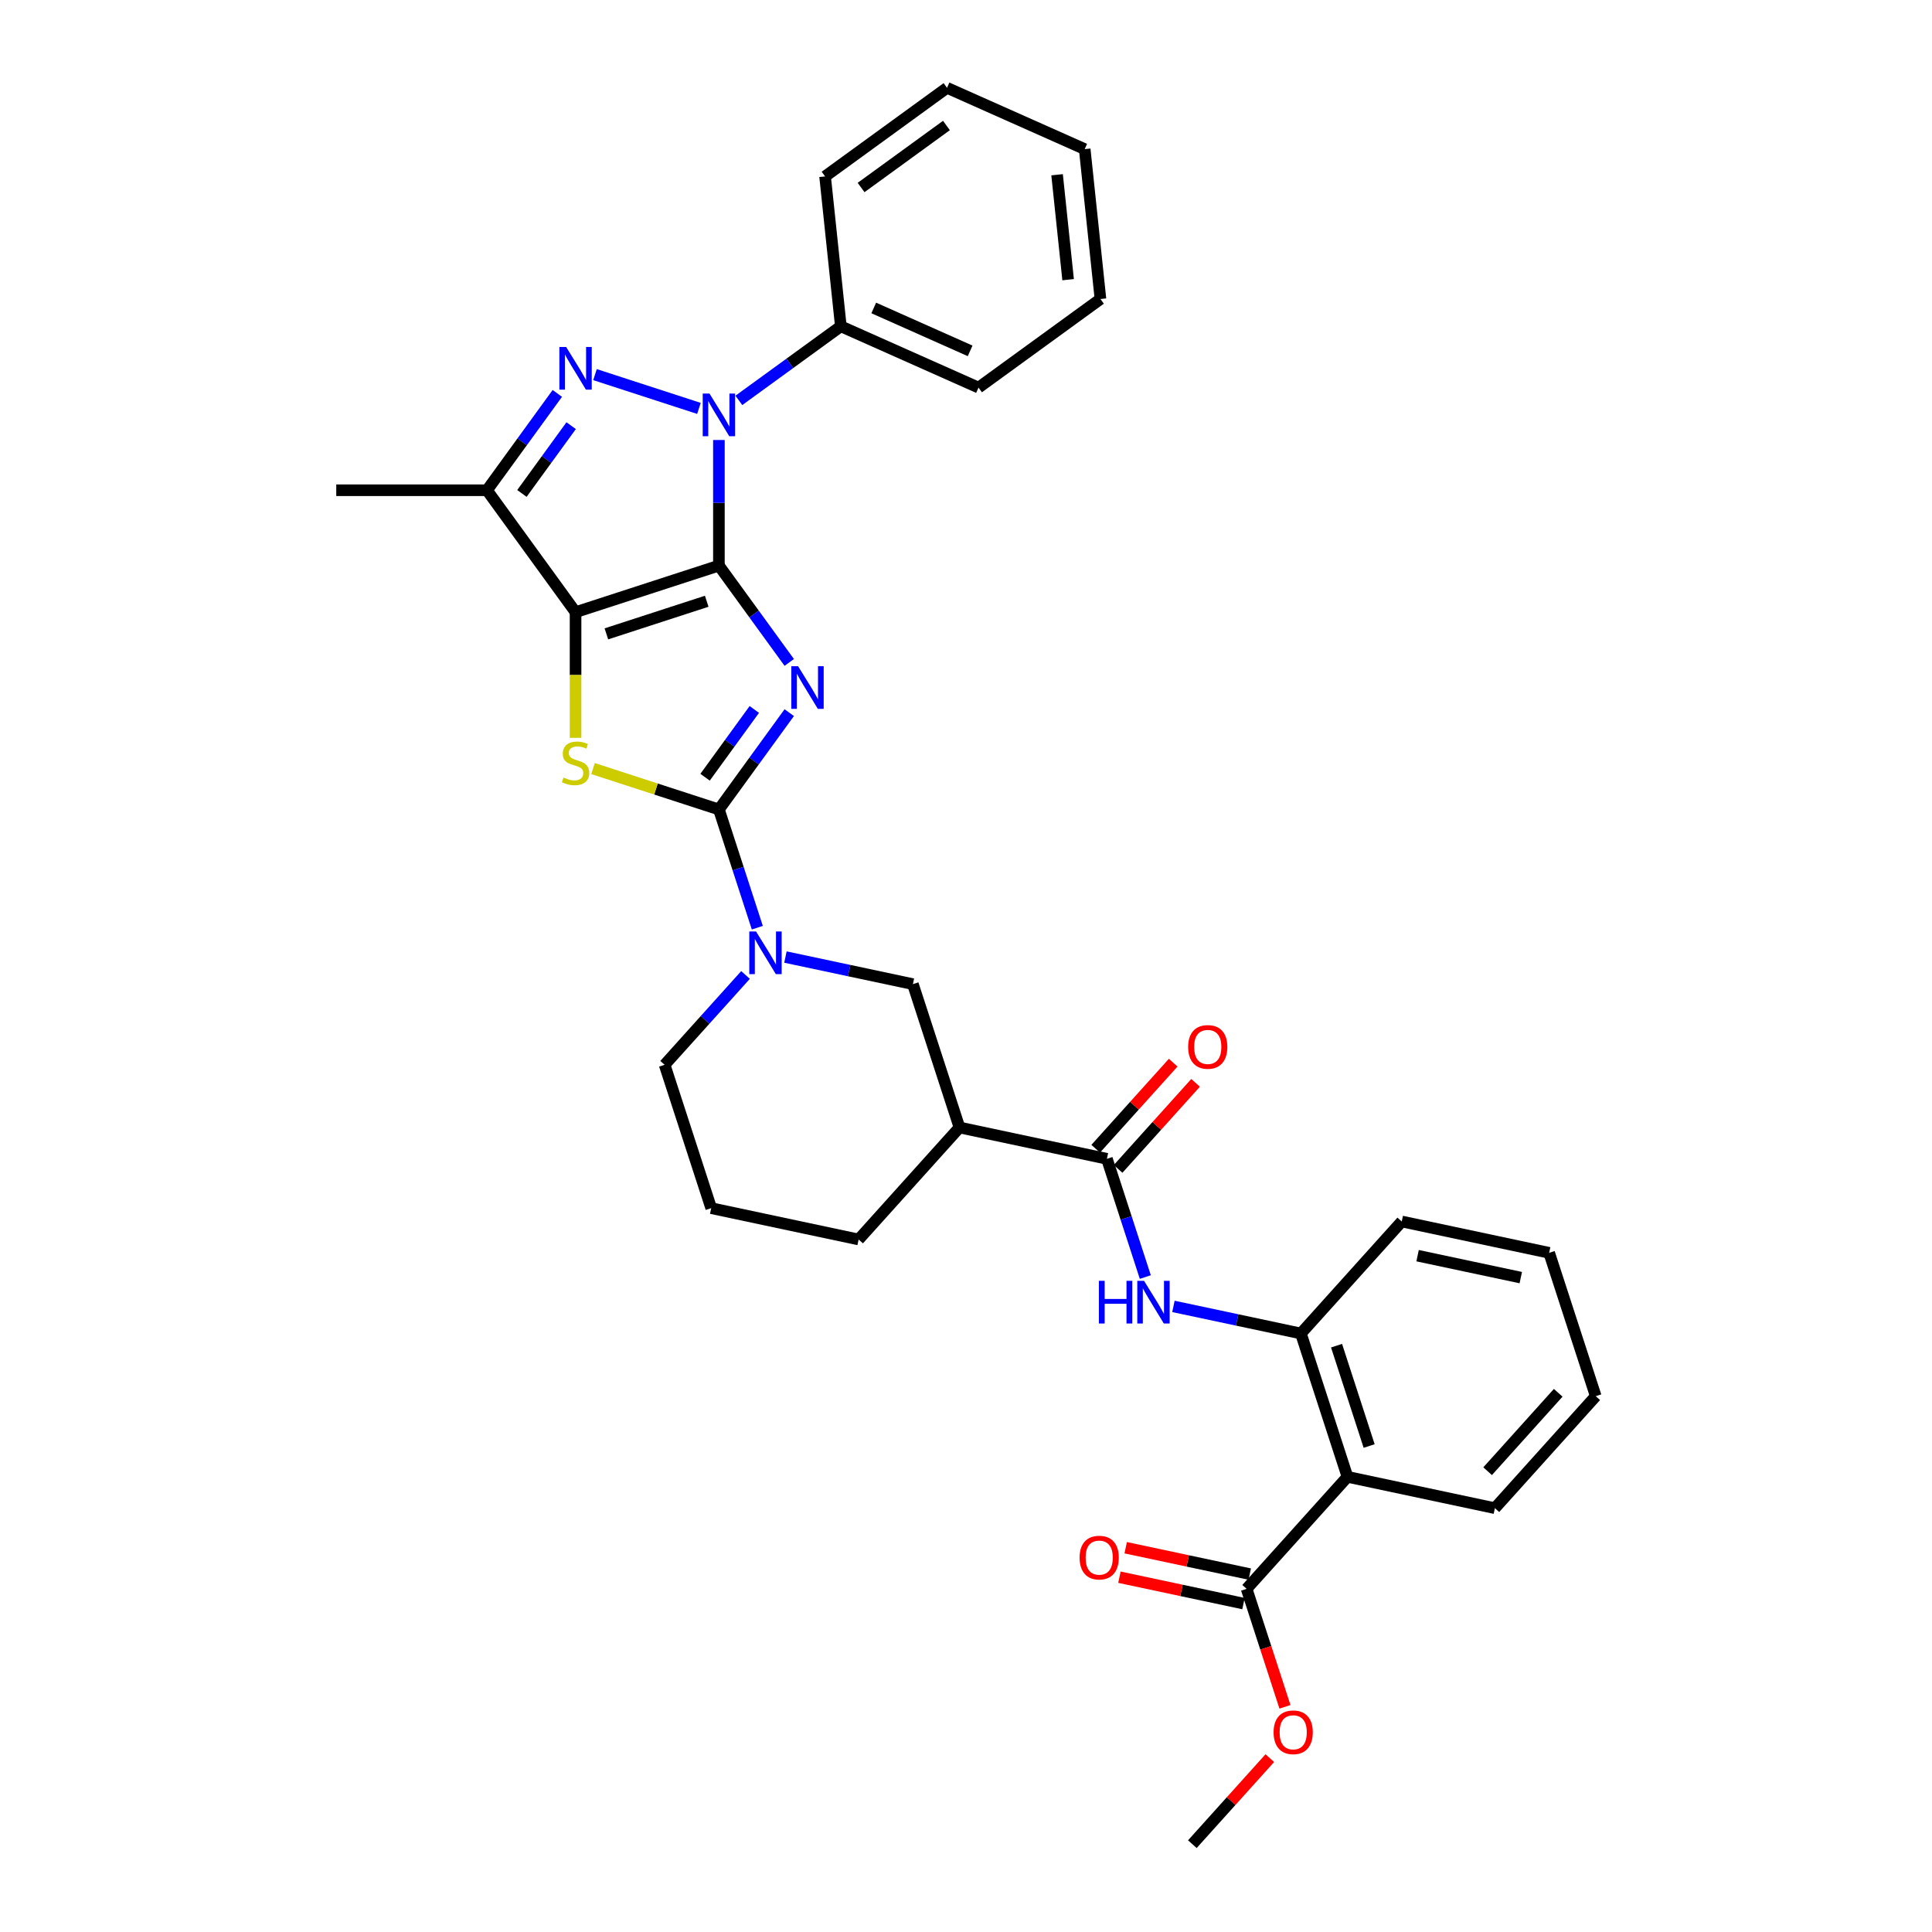 <?xml version='1.0' encoding='iso-8859-1'?>
<svg version='1.1' baseProfile='full'
              xmlns='http://www.w3.org/2000/svg'
                      xmlns:rdkit='http://www.rdkit.org/xml'
                      xmlns:xlink='http://www.w3.org/1999/xlink'
                  xml:space='preserve'
width='1000px' height='1000px' viewBox='0 0 1000 1000'>
<!-- END OF HEADER -->
<rect style='opacity:1.0;fill:#FFFFFF;stroke:none' width='1000' height='1000' x='0' y='0'> </rect>
<path class='bond-0' d='M 372.104,292.755 L 390.309,317.813' style='fill:none;fill-rule:evenodd;stroke:#000000;stroke-width:6px;stroke-linecap:butt;stroke-linejoin:miter;stroke-opacity:1' />
<path class='bond-0' d='M 390.309,317.813 L 408.515,342.871' style='fill:none;fill-rule:evenodd;stroke:#0000FF;stroke-width:6px;stroke-linecap:butt;stroke-linejoin:miter;stroke-opacity:1' />
<path class='bond-1' d='M 372.104,292.755 L 297.911,316.862' style='fill:none;fill-rule:evenodd;stroke:#000000;stroke-width:6px;stroke-linecap:butt;stroke-linejoin:miter;stroke-opacity:1' />
<path class='bond-1' d='M 365.796,311.21 L 313.861,328.084' style='fill:none;fill-rule:evenodd;stroke:#000000;stroke-width:6px;stroke-linecap:butt;stroke-linejoin:miter;stroke-opacity:1' />
<path class='bond-3' d='M 372.104,292.755 L 372.104,260.248' style='fill:none;fill-rule:evenodd;stroke:#000000;stroke-width:6px;stroke-linecap:butt;stroke-linejoin:miter;stroke-opacity:1' />
<path class='bond-3' d='M 372.104,260.248 L 372.104,227.741' style='fill:none;fill-rule:evenodd;stroke:#0000FF;stroke-width:6px;stroke-linecap:butt;stroke-linejoin:miter;stroke-opacity:1' />
<path class='bond-2' d='M 408.515,368.864 L 390.309,393.921' style='fill:none;fill-rule:evenodd;stroke:#0000FF;stroke-width:6px;stroke-linecap:butt;stroke-linejoin:miter;stroke-opacity:1' />
<path class='bond-2' d='M 390.309,393.921 L 372.104,418.979' style='fill:none;fill-rule:evenodd;stroke:#000000;stroke-width:6px;stroke-linecap:butt;stroke-linejoin:miter;stroke-opacity:1' />
<path class='bond-2' d='M 390.431,367.21 L 377.687,384.751' style='fill:none;fill-rule:evenodd;stroke:#0000FF;stroke-width:6px;stroke-linecap:butt;stroke-linejoin:miter;stroke-opacity:1' />
<path class='bond-2' d='M 377.687,384.751 L 364.943,402.291' style='fill:none;fill-rule:evenodd;stroke:#000000;stroke-width:6px;stroke-linecap:butt;stroke-linejoin:miter;stroke-opacity:1' />
<path class='bond-5' d='M 297.911,316.862 L 297.911,349.384' style='fill:none;fill-rule:evenodd;stroke:#000000;stroke-width:6px;stroke-linecap:butt;stroke-linejoin:miter;stroke-opacity:1' />
<path class='bond-5' d='M 297.911,349.384 L 297.911,381.907' style='fill:none;fill-rule:evenodd;stroke:#CCCC00;stroke-width:6px;stroke-linecap:butt;stroke-linejoin:miter;stroke-opacity:1' />
<path class='bond-6' d='M 297.911,316.862 L 252.058,253.75' style='fill:none;fill-rule:evenodd;stroke:#000000;stroke-width:6px;stroke-linecap:butt;stroke-linejoin:miter;stroke-opacity:1' />
<path class='bond-7' d='M 372.104,418.979 L 382.046,449.577' style='fill:none;fill-rule:evenodd;stroke:#000000;stroke-width:6px;stroke-linecap:butt;stroke-linejoin:miter;stroke-opacity:1' />
<path class='bond-7' d='M 382.046,449.577 L 391.987,480.175' style='fill:none;fill-rule:evenodd;stroke:#0000FF;stroke-width:6px;stroke-linecap:butt;stroke-linejoin:miter;stroke-opacity:1' />
<path class='bond-34' d='M 372.104,418.979 L 339.524,408.393' style='fill:none;fill-rule:evenodd;stroke:#000000;stroke-width:6px;stroke-linecap:butt;stroke-linejoin:miter;stroke-opacity:1' />
<path class='bond-34' d='M 339.524,408.393 L 306.945,397.808' style='fill:none;fill-rule:evenodd;stroke:#CCCC00;stroke-width:6px;stroke-linecap:butt;stroke-linejoin:miter;stroke-opacity:1' />
<path class='bond-4' d='M 361.775,211.389 L 307.968,193.906' style='fill:none;fill-rule:evenodd;stroke:#0000FF;stroke-width:6px;stroke-linecap:butt;stroke-linejoin:miter;stroke-opacity:1' />
<path class='bond-15' d='M 382.432,207.241 L 408.824,188.066' style='fill:none;fill-rule:evenodd;stroke:#0000FF;stroke-width:6px;stroke-linecap:butt;stroke-linejoin:miter;stroke-opacity:1' />
<path class='bond-15' d='M 408.824,188.066 L 435.216,168.891' style='fill:none;fill-rule:evenodd;stroke:#000000;stroke-width:6px;stroke-linecap:butt;stroke-linejoin:miter;stroke-opacity:1' />
<path class='bond-33' d='M 288.469,203.635 L 270.263,228.692' style='fill:none;fill-rule:evenodd;stroke:#0000FF;stroke-width:6px;stroke-linecap:butt;stroke-linejoin:miter;stroke-opacity:1' />
<path class='bond-33' d='M 270.263,228.692 L 252.058,253.75' style='fill:none;fill-rule:evenodd;stroke:#000000;stroke-width:6px;stroke-linecap:butt;stroke-linejoin:miter;stroke-opacity:1' />
<path class='bond-33' d='M 295.629,220.323 L 282.886,237.863' style='fill:none;fill-rule:evenodd;stroke:#0000FF;stroke-width:6px;stroke-linecap:butt;stroke-linejoin:miter;stroke-opacity:1' />
<path class='bond-33' d='M 282.886,237.863 L 270.142,255.403' style='fill:none;fill-rule:evenodd;stroke:#000000;stroke-width:6px;stroke-linecap:butt;stroke-linejoin:miter;stroke-opacity:1' />
<path class='bond-20' d='M 252.058,253.75 L 174.047,253.75' style='fill:none;fill-rule:evenodd;stroke:#000000;stroke-width:6px;stroke-linecap:butt;stroke-linejoin:miter;stroke-opacity:1' />
<path class='bond-14' d='M 406.539,495.367 L 439.528,502.379' style='fill:none;fill-rule:evenodd;stroke:#0000FF;stroke-width:6px;stroke-linecap:butt;stroke-linejoin:miter;stroke-opacity:1' />
<path class='bond-14' d='M 439.528,502.379 L 472.516,509.391' style='fill:none;fill-rule:evenodd;stroke:#000000;stroke-width:6px;stroke-linecap:butt;stroke-linejoin:miter;stroke-opacity:1' />
<path class='bond-19' d='M 385.882,504.642 L 364.946,527.894' style='fill:none;fill-rule:evenodd;stroke:#0000FF;stroke-width:6px;stroke-linecap:butt;stroke-linejoin:miter;stroke-opacity:1' />
<path class='bond-19' d='M 364.946,527.894 L 344.011,551.145' style='fill:none;fill-rule:evenodd;stroke:#000000;stroke-width:6px;stroke-linecap:butt;stroke-linejoin:miter;stroke-opacity:1' />
<path class='bond-8' d='M 572.929,599.802 L 496.623,583.583' style='fill:none;fill-rule:evenodd;stroke:#000000;stroke-width:6px;stroke-linecap:butt;stroke-linejoin:miter;stroke-opacity:1' />
<path class='bond-11' d='M 572.929,599.802 L 582.87,630.4' style='fill:none;fill-rule:evenodd;stroke:#000000;stroke-width:6px;stroke-linecap:butt;stroke-linejoin:miter;stroke-opacity:1' />
<path class='bond-11' d='M 582.87,630.4 L 592.812,660.998' style='fill:none;fill-rule:evenodd;stroke:#0000FF;stroke-width:6px;stroke-linecap:butt;stroke-linejoin:miter;stroke-opacity:1' />
<path class='bond-16' d='M 578.726,605.022 L 598.78,582.75' style='fill:none;fill-rule:evenodd;stroke:#000000;stroke-width:6px;stroke-linecap:butt;stroke-linejoin:miter;stroke-opacity:1' />
<path class='bond-16' d='M 598.78,582.75 L 618.834,560.478' style='fill:none;fill-rule:evenodd;stroke:#FF0000;stroke-width:6px;stroke-linecap:butt;stroke-linejoin:miter;stroke-opacity:1' />
<path class='bond-16' d='M 567.131,594.583 L 587.185,572.311' style='fill:none;fill-rule:evenodd;stroke:#000000;stroke-width:6px;stroke-linecap:butt;stroke-linejoin:miter;stroke-opacity:1' />
<path class='bond-16' d='M 587.185,572.311 L 607.239,550.039' style='fill:none;fill-rule:evenodd;stroke:#FF0000;stroke-width:6px;stroke-linecap:butt;stroke-linejoin:miter;stroke-opacity:1' />
<path class='bond-9' d='M 697.448,764.407 L 673.341,690.214' style='fill:none;fill-rule:evenodd;stroke:#000000;stroke-width:6px;stroke-linecap:butt;stroke-linejoin:miter;stroke-opacity:1' />
<path class='bond-9' d='M 708.67,748.457 L 691.796,696.522' style='fill:none;fill-rule:evenodd;stroke:#000000;stroke-width:6px;stroke-linecap:butt;stroke-linejoin:miter;stroke-opacity:1' />
<path class='bond-13' d='M 697.448,764.407 L 645.248,822.38' style='fill:none;fill-rule:evenodd;stroke:#000000;stroke-width:6px;stroke-linecap:butt;stroke-linejoin:miter;stroke-opacity:1' />
<path class='bond-22' d='M 697.448,764.407 L 773.753,780.626' style='fill:none;fill-rule:evenodd;stroke:#000000;stroke-width:6px;stroke-linecap:butt;stroke-linejoin:miter;stroke-opacity:1' />
<path class='bond-10' d='M 496.623,583.583 L 472.516,509.391' style='fill:none;fill-rule:evenodd;stroke:#000000;stroke-width:6px;stroke-linecap:butt;stroke-linejoin:miter;stroke-opacity:1' />
<path class='bond-36' d='M 496.623,583.583 L 444.424,641.556' style='fill:none;fill-rule:evenodd;stroke:#000000;stroke-width:6px;stroke-linecap:butt;stroke-linejoin:miter;stroke-opacity:1' />
<path class='bond-12' d='M 607.364,676.19 L 640.352,683.202' style='fill:none;fill-rule:evenodd;stroke:#0000FF;stroke-width:6px;stroke-linecap:butt;stroke-linejoin:miter;stroke-opacity:1' />
<path class='bond-12' d='M 640.352,683.202 L 673.341,690.214' style='fill:none;fill-rule:evenodd;stroke:#000000;stroke-width:6px;stroke-linecap:butt;stroke-linejoin:miter;stroke-opacity:1' />
<path class='bond-23' d='M 673.341,690.214 L 725.54,632.241' style='fill:none;fill-rule:evenodd;stroke:#000000;stroke-width:6px;stroke-linecap:butt;stroke-linejoin:miter;stroke-opacity:1' />
<path class='bond-17' d='M 646.87,814.749 L 614.763,807.925' style='fill:none;fill-rule:evenodd;stroke:#000000;stroke-width:6px;stroke-linecap:butt;stroke-linejoin:miter;stroke-opacity:1' />
<path class='bond-17' d='M 614.763,807.925 L 582.656,801.1' style='fill:none;fill-rule:evenodd;stroke:#FF0000;stroke-width:6px;stroke-linecap:butt;stroke-linejoin:miter;stroke-opacity:1' />
<path class='bond-17' d='M 643.626,830.01 L 611.519,823.186' style='fill:none;fill-rule:evenodd;stroke:#000000;stroke-width:6px;stroke-linecap:butt;stroke-linejoin:miter;stroke-opacity:1' />
<path class='bond-17' d='M 611.519,823.186 L 579.412,816.361' style='fill:none;fill-rule:evenodd;stroke:#FF0000;stroke-width:6px;stroke-linecap:butt;stroke-linejoin:miter;stroke-opacity:1' />
<path class='bond-18' d='M 645.248,822.38 L 655.17,852.915' style='fill:none;fill-rule:evenodd;stroke:#000000;stroke-width:6px;stroke-linecap:butt;stroke-linejoin:miter;stroke-opacity:1' />
<path class='bond-18' d='M 655.17,852.915 L 665.092,883.451' style='fill:none;fill-rule:evenodd;stroke:#FF0000;stroke-width:6px;stroke-linecap:butt;stroke-linejoin:miter;stroke-opacity:1' />
<path class='bond-25' d='M 435.216,168.891 L 506.482,200.621' style='fill:none;fill-rule:evenodd;stroke:#000000;stroke-width:6px;stroke-linecap:butt;stroke-linejoin:miter;stroke-opacity:1' />
<path class='bond-25' d='M 452.251,159.397 L 502.138,181.608' style='fill:none;fill-rule:evenodd;stroke:#000000;stroke-width:6px;stroke-linecap:butt;stroke-linejoin:miter;stroke-opacity:1' />
<path class='bond-26' d='M 435.216,168.891 L 427.061,91.308' style='fill:none;fill-rule:evenodd;stroke:#000000;stroke-width:6px;stroke-linecap:butt;stroke-linejoin:miter;stroke-opacity:1' />
<path class='bond-27' d='M 657.263,910.001 L 637.21,932.273' style='fill:none;fill-rule:evenodd;stroke:#FF0000;stroke-width:6px;stroke-linecap:butt;stroke-linejoin:miter;stroke-opacity:1' />
<path class='bond-27' d='M 637.21,932.273 L 617.156,954.545' style='fill:none;fill-rule:evenodd;stroke:#000000;stroke-width:6px;stroke-linecap:butt;stroke-linejoin:miter;stroke-opacity:1' />
<path class='bond-24' d='M 344.011,551.145 L 368.118,625.337' style='fill:none;fill-rule:evenodd;stroke:#000000;stroke-width:6px;stroke-linecap:butt;stroke-linejoin:miter;stroke-opacity:1' />
<path class='bond-21' d='M 444.424,641.556 L 368.118,625.337' style='fill:none;fill-rule:evenodd;stroke:#000000;stroke-width:6px;stroke-linecap:butt;stroke-linejoin:miter;stroke-opacity:1' />
<path class='bond-37' d='M 773.753,780.626 L 825.953,722.653' style='fill:none;fill-rule:evenodd;stroke:#000000;stroke-width:6px;stroke-linecap:butt;stroke-linejoin:miter;stroke-opacity:1' />
<path class='bond-37' d='M 769.989,761.49 L 806.528,720.909' style='fill:none;fill-rule:evenodd;stroke:#000000;stroke-width:6px;stroke-linecap:butt;stroke-linejoin:miter;stroke-opacity:1' />
<path class='bond-29' d='M 725.54,632.241 L 801.846,648.46' style='fill:none;fill-rule:evenodd;stroke:#000000;stroke-width:6px;stroke-linecap:butt;stroke-linejoin:miter;stroke-opacity:1' />
<path class='bond-29' d='M 733.742,649.935 L 787.156,661.289' style='fill:none;fill-rule:evenodd;stroke:#000000;stroke-width:6px;stroke-linecap:butt;stroke-linejoin:miter;stroke-opacity:1' />
<path class='bond-30' d='M 506.482,200.621 L 569.594,154.768' style='fill:none;fill-rule:evenodd;stroke:#000000;stroke-width:6px;stroke-linecap:butt;stroke-linejoin:miter;stroke-opacity:1' />
<path class='bond-31' d='M 427.061,91.308 L 490.173,45.455' style='fill:none;fill-rule:evenodd;stroke:#000000;stroke-width:6px;stroke-linecap:butt;stroke-linejoin:miter;stroke-opacity:1' />
<path class='bond-31' d='M 445.699,97.052 L 489.877,64.955' style='fill:none;fill-rule:evenodd;stroke:#000000;stroke-width:6px;stroke-linecap:butt;stroke-linejoin:miter;stroke-opacity:1' />
<path class='bond-28' d='M 825.953,722.653 L 801.846,648.46' style='fill:none;fill-rule:evenodd;stroke:#000000;stroke-width:6px;stroke-linecap:butt;stroke-linejoin:miter;stroke-opacity:1' />
<path class='bond-35' d='M 569.594,154.768 L 561.439,77.184' style='fill:none;fill-rule:evenodd;stroke:#000000;stroke-width:6px;stroke-linecap:butt;stroke-linejoin:miter;stroke-opacity:1' />
<path class='bond-35' d='M 552.854,144.761 L 547.146,90.453' style='fill:none;fill-rule:evenodd;stroke:#000000;stroke-width:6px;stroke-linecap:butt;stroke-linejoin:miter;stroke-opacity:1' />
<path class='bond-32' d='M 490.173,45.455 L 561.439,77.184' style='fill:none;fill-rule:evenodd;stroke:#000000;stroke-width:6px;stroke-linecap:butt;stroke-linejoin:miter;stroke-opacity:1' />
<path  class='atom-1' d='M 413.074 344.821
L 420.313 356.522
Q 421.031 357.677, 422.185 359.768
Q 423.34 361.858, 423.402 361.983
L 423.402 344.821
L 426.336 344.821
L 426.336 366.913
L 423.309 366.913
L 415.539 354.12
Q 414.634 352.622, 413.667 350.906
Q 412.73 349.189, 412.45 348.659
L 412.45 366.913
L 409.579 366.913
L 409.579 344.821
L 413.074 344.821
' fill='#0000FF'/>
<path  class='atom-4' d='M 367.22 203.698
L 374.46 215.4
Q 375.177 216.555, 376.332 218.645
Q 377.486 220.736, 377.549 220.861
L 377.549 203.698
L 380.482 203.698
L 380.482 225.791
L 377.455 225.791
L 369.685 212.997
Q 368.78 211.499, 367.813 209.783
Q 366.877 208.067, 366.596 207.536
L 366.596 225.791
L 363.725 225.791
L 363.725 203.698
L 367.22 203.698
' fill='#0000FF'/>
<path  class='atom-5' d='M 293.028 179.592
L 300.267 191.293
Q 300.985 192.448, 302.139 194.539
Q 303.294 196.629, 303.356 196.754
L 303.356 179.592
L 306.29 179.592
L 306.29 201.684
L 303.263 201.684
L 295.493 188.891
Q 294.588 187.393, 293.621 185.677
Q 292.685 183.96, 292.404 183.43
L 292.404 201.684
L 289.533 201.684
L 289.533 179.592
L 293.028 179.592
' fill='#0000FF'/>
<path  class='atom-6' d='M 291.67 402.455
Q 291.92 402.549, 292.95 402.985
Q 293.98 403.422, 295.103 403.703
Q 296.257 403.953, 297.381 403.953
Q 299.472 403.953, 300.688 402.954
Q 301.905 401.925, 301.905 400.146
Q 301.905 398.929, 301.281 398.18
Q 300.688 397.431, 299.752 397.025
Q 298.816 396.62, 297.256 396.152
Q 295.29 395.559, 294.104 394.997
Q 292.95 394.436, 292.107 393.25
Q 291.296 392.064, 291.296 390.067
Q 291.296 387.29, 293.168 385.574
Q 295.072 383.857, 298.816 383.857
Q 301.375 383.857, 304.277 385.074
L 303.559 387.477
Q 300.907 386.385, 298.91 386.385
Q 296.757 386.385, 295.571 387.29
Q 294.385 388.163, 294.416 389.692
Q 294.416 390.878, 295.009 391.596
Q 295.633 392.314, 296.507 392.719
Q 297.412 393.125, 298.91 393.593
Q 300.907 394.217, 302.093 394.841
Q 303.278 395.465, 304.121 396.745
Q 304.995 397.993, 304.995 400.146
Q 304.995 403.204, 302.935 404.858
Q 300.907 406.48, 297.506 406.48
Q 295.54 406.48, 294.042 406.043
Q 292.575 405.638, 290.828 404.92
L 291.67 402.455
' fill='#CCCC00'/>
<path  class='atom-8' d='M 391.327 482.125
L 398.566 493.827
Q 399.284 494.981, 400.439 497.072
Q 401.593 499.163, 401.655 499.287
L 401.655 482.125
L 404.589 482.125
L 404.589 504.218
L 401.562 504.218
L 393.792 491.424
Q 392.887 489.926, 391.92 488.21
Q 390.984 486.494, 390.703 485.963
L 390.703 504.218
L 387.832 504.218
L 387.832 482.125
L 391.327 482.125
' fill='#0000FF'/>
<path  class='atom-12' d='M 568.78 662.949
L 571.775 662.949
L 571.775 672.341
L 583.071 672.341
L 583.071 662.949
L 586.067 662.949
L 586.067 685.041
L 583.071 685.041
L 583.071 674.837
L 571.775 674.837
L 571.775 685.041
L 568.78 685.041
L 568.78 662.949
' fill='#0000FF'/>
<path  class='atom-12' d='M 592.152 662.949
L 599.391 674.65
Q 600.109 675.805, 601.263 677.895
Q 602.418 679.986, 602.48 680.111
L 602.48 662.949
L 605.414 662.949
L 605.414 685.041
L 602.387 685.041
L 594.617 672.248
Q 593.712 670.75, 592.745 669.033
Q 591.808 667.317, 591.528 666.787
L 591.528 685.041
L 588.657 685.041
L 588.657 662.949
L 592.152 662.949
' fill='#0000FF'/>
<path  class='atom-17' d='M 614.986 541.892
Q 614.986 536.587, 617.608 533.623
Q 620.229 530.658, 625.128 530.658
Q 630.027 530.658, 632.648 533.623
Q 635.269 536.587, 635.269 541.892
Q 635.269 547.259, 632.617 550.317
Q 629.965 553.344, 625.128 553.344
Q 620.26 553.344, 617.608 550.317
Q 614.986 547.29, 614.986 541.892
M 625.128 550.847
Q 628.498 550.847, 630.308 548.601
Q 632.149 546.323, 632.149 541.892
Q 632.149 537.554, 630.308 535.37
Q 628.498 533.155, 625.128 533.155
Q 621.758 533.155, 619.917 535.339
Q 618.107 537.523, 618.107 541.892
Q 618.107 546.354, 619.917 548.601
Q 621.758 550.847, 625.128 550.847
' fill='#FF0000'/>
<path  class='atom-18' d='M 558.801 806.223
Q 558.801 800.918, 561.422 797.954
Q 564.043 794.989, 568.943 794.989
Q 573.842 794.989, 576.463 797.954
Q 579.084 800.918, 579.084 806.223
Q 579.084 811.59, 576.432 814.648
Q 573.779 817.675, 568.943 817.675
Q 564.075 817.675, 561.422 814.648
Q 558.801 811.621, 558.801 806.223
M 568.943 815.179
Q 572.313 815.179, 574.122 812.932
Q 575.963 810.654, 575.963 806.223
Q 575.963 801.886, 574.122 799.701
Q 572.313 797.486, 568.943 797.486
Q 565.572 797.486, 563.731 799.67
Q 561.922 801.854, 561.922 806.223
Q 561.922 810.685, 563.731 812.932
Q 565.572 815.179, 568.943 815.179
' fill='#FF0000'/>
<path  class='atom-19' d='M 659.214 896.635
Q 659.214 891.33, 661.835 888.366
Q 664.456 885.401, 669.355 885.401
Q 674.254 885.401, 676.875 888.366
Q 679.496 891.33, 679.496 896.635
Q 679.496 902.002, 676.844 905.06
Q 674.192 908.087, 669.355 908.087
Q 664.487 908.087, 661.835 905.06
Q 659.214 902.033, 659.214 896.635
M 669.355 905.59
Q 672.725 905.59, 674.535 903.344
Q 676.376 901.066, 676.376 896.635
Q 676.376 892.297, 674.535 890.113
Q 672.725 887.898, 669.355 887.898
Q 665.985 887.898, 664.144 890.082
Q 662.334 892.266, 662.334 896.635
Q 662.334 901.097, 664.144 903.344
Q 665.985 905.59, 669.355 905.59
' fill='#FF0000'/>
</svg>

